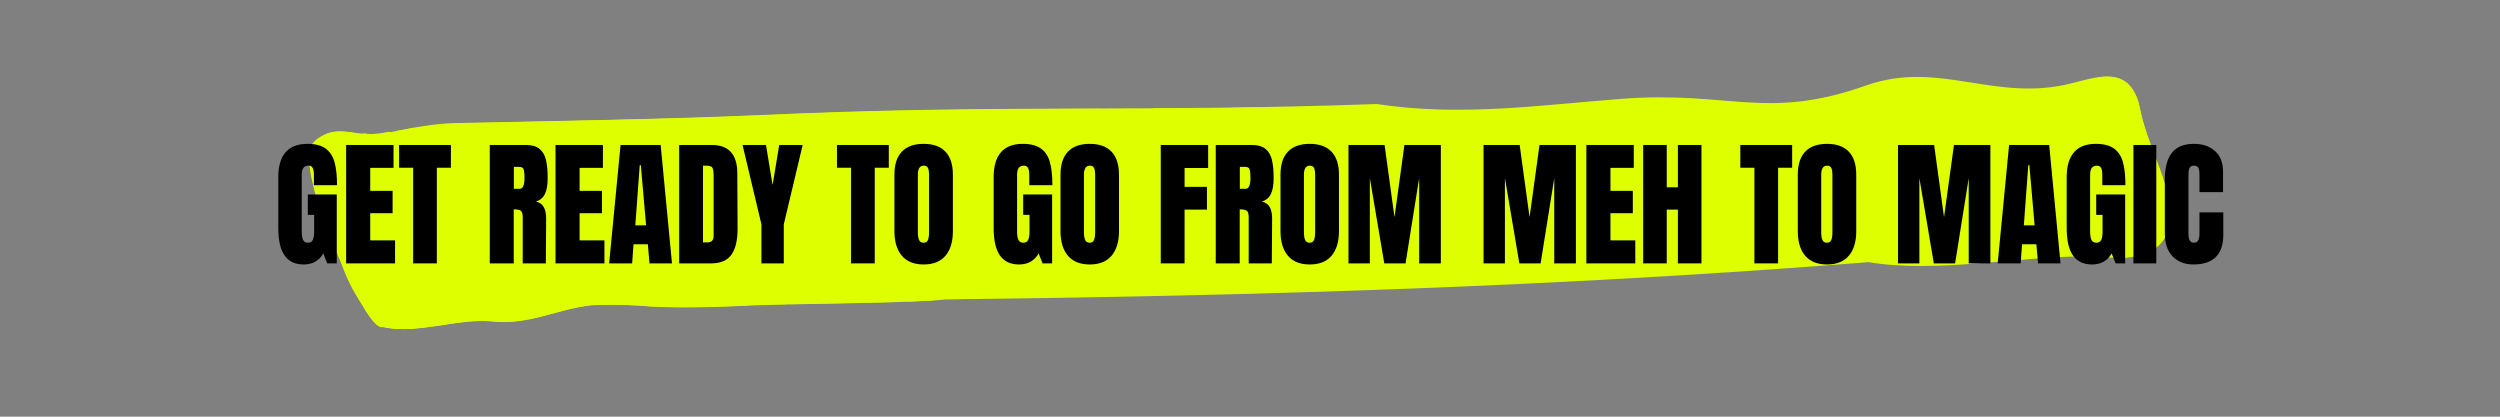 <svg xmlns="http://www.w3.org/2000/svg" xmlns:xlink="http://www.w3.org/1999/xlink" width="1200" zoomAndPan="magnify" viewBox="0 0 900 150" height="200" preserveAspectRatio="xMidYMid meet" version="1.0"><rect x="0" y="0" width="900" height="150" fill="#808080" stroke="none"/><defs><g/></defs><path fill="#ddff00" d="M 779.367 66.406 C 777.008 57.949 771.949 48.27 770.125 37.75 C 766.438 23.719 755.77 27.453 745.875 29.965 C 718.207 37.031 698.18 21.441 671.801 30.77 C 635.695 43.531 622.883 32.578 583.645 35.59 C 553.816 37.887 525.867 42.023 495.59 37.449 C 410.934 40.48 360.957 37.449 273.238 41.438 C 242.086 42.859 186.371 43.863 163.945 44.301 C 149.559 44.602 136.113 49.609 131.625 48.27 C 124.789 47.648 117.035 44.902 112.984 52.672 C 104.242 55.27 131.02 119.996 137.82 117.734 C 150.598 120.516 164.617 114.504 177.277 115.742 C 190.891 117.066 200.035 111.371 212.996 109.898 C 218.648 109.656 224.297 109.699 229.945 110.031 C 242.742 111.238 260.859 110.418 271.562 109.934 C 284.691 109.348 332.203 109.109 340.109 107.773 C 453.453 106.516 560.602 103.25 672.707 94.375 C 696.352 98.41 727.352 92.312 749.941 92.312 C 758.215 92.312 773.07 95.344 779.066 85.934 C 782.516 79.973 780.676 71.48 779.367 66.406 Z M 779.367 66.406 " fill-opacity="1" fill-rule="nonzero"/><path fill="#ddff00" d="M 126.23 96 C 130.703 94.875 130.734 98.492 131.254 101.105 C 131.48 102.969 131.48 104.836 131.254 106.699 C 127.656 104.035 127.254 99.867 126.23 96 Z M 126.23 96 " fill-opacity="1" fill-rule="nonzero"/><path fill="#ddff00" d="M 408.922 94.023 C 408.805 90.523 412.055 88.898 412.84 86 C 415.086 84.996 416.758 82.836 416.543 88.195 C 416.359 92.246 412.121 92.934 412.34 96.484 C 412.34 97.105 410.344 96.484 409.324 96.031 C 408.301 95.578 408.957 94.793 408.922 94.023 Z M 416.523 78.547 C 416.34 77.918 415.965 77.434 415.402 77.09 C 411.77 76.051 413.008 80.91 410.379 81.293 C 410.227 81.293 410.129 81.629 409.992 81.812 C 412.891 82.082 414.832 80.492 416.523 78.547 Z M 410.043 81.812 Z M 410.043 81.812 Z M 412.84 86 Z M 389.16 106.684 C 391.688 104.02 393.078 101.66 389.059 97.641 C 389.578 101.238 387.484 103.637 389.16 106.684 Z M 397.066 98.914 C 398.289 100.285 399.395 104.172 402.258 101.543 C 405.473 98.578 400.699 96.316 400.113 93.168 C 399.344 95.379 393.48 94.91 397.047 98.914 Z M 448.98 51.031 C 445.062 54.383 442.281 47.684 437.578 47.348 C 437.785 49.23 437.629 51.082 437.105 52.902 C 436.586 54.727 435.738 56.379 434.562 57.863 C 432.988 59.809 431.797 60.895 429.754 60.211 C 429.32 60.035 428.867 59.945 428.398 59.941 C 427.93 59.938 427.477 60.02 427.039 60.191 C 426.602 60.359 426.215 60.605 425.867 60.922 C 425.523 61.242 425.25 61.613 425.051 62.035 C 423.039 64.984 420.812 65.383 418.352 62.906 C 414.883 59.391 411.652 63.711 408.301 62.906 C 407.383 65.602 417.715 66.254 409.457 70.105 C 409.289 70.105 409.223 70.492 409.105 70.676 C 417.48 73.742 406.309 78.363 409.977 81.797 C 410.914 83.188 411.836 84.594 412.758 85.984 C 406.059 87.539 407.012 82.367 406.746 78.598 C 403.145 78.598 402.191 85.598 398.738 82.332 C 395.289 79.066 389.797 75.836 392.961 69.219 C 386.379 70.008 389.094 80.223 381.238 79.082 C 382.645 82.25 384.336 81.562 385.609 80.59 C 389.41 77.711 390.633 81.93 393.012 83.02 C 396.176 84.477 394.855 86.855 394.535 88.965 C 394.219 91.074 394.066 93.988 391.422 90.172 C 391.32 90.004 390.902 89.836 390.852 89.887 C 386.43 94.543 379.648 93.789 374.523 96.969 C 372.211 98.41 374.406 102.344 370.738 102.598 C 367.07 102.848 364.711 106.551 359.805 103.938 C 356.723 102.262 350.992 104.992 346.738 106.516 C 346.094 106.723 345.59 107.113 345.234 107.688 L 339.973 107.688 C 337.93 108.039 333.277 108.309 327.113 108.543 C 326.48 108.203 325.809 108.047 325.094 108.074 C 324.379 108.098 323.719 108.297 323.109 108.676 L 312.508 108.945 C 312.297 108.742 312.078 108.523 311.855 108.289 C 310.816 107.234 310.18 108.977 309.695 108.742 C 308.824 108.367 307.918 108.211 306.973 108.273 C 306.023 108.34 305.148 108.617 304.336 109.109 C 297.453 109.246 290.57 109.363 284.691 109.496 C 284.219 109.102 283.719 108.75 283.184 108.441 C 283.117 108.809 283.031 109.172 282.918 109.531 C 278.746 109.531 275.164 109.699 272.551 109.797 C 272.305 109.621 272.035 109.488 271.742 109.398 C 271.453 109.312 271.152 109.277 270.848 109.289 C 270.547 109.305 270.254 109.367 269.969 109.48 C 269.688 109.594 269.43 109.75 269.199 109.949 C 258.348 110.434 241.801 111.07 229.879 109.949 C 224.23 109.617 218.582 109.57 212.93 109.816 C 199.969 111.289 190.824 116.98 177.211 115.66 C 164.465 114.422 150.531 120.434 137.754 117.652 C 136.262 118.156 133.816 115.426 131.055 110.852 C 131.977 111.371 132.828 112.094 133.719 112.527 C 136.512 114.102 139.211 115.879 143.949 115.039 C 139.645 111.875 140.031 109.312 143.297 106.668 C 146.562 104.02 147.5 100.855 144.77 96.969 C 142.625 93.906 143.094 89.801 141.168 86.504 C 140.992 86.297 140.867 86.066 140.789 85.809 C 140.715 85.551 140.691 85.289 140.727 85.023 C 140.762 84.754 140.852 84.508 140.992 84.277 C 141.133 84.047 141.316 83.859 141.539 83.707 C 136.312 85.781 136.062 84.93 133.852 78.684 C 131.086 70.91 129.348 62.824 125.914 55.234 C 124.84 52.859 123.383 49.875 127.102 48.035 C 128.391 48.383 129.68 48.383 130.969 48.035 L 131.625 48.035 C 133.297 48.535 136.312 48.137 140.133 47.434 C 140.77 47.84 141.328 48.336 141.805 48.922 C 142.125 48.277 142.516 47.68 142.977 47.129 C 144.836 46.762 146.828 46.375 148.941 45.992 C 151.551 46.812 154.348 48.184 156.98 46.93 C 160.902 45.395 164.965 44.52 169.172 44.301 C 184.242 44 208.645 43.531 231.973 42.91 C 232.055 43 232.152 43.07 232.266 43.121 C 232.375 43.172 232.492 43.195 232.617 43.195 C 232.738 43.195 232.855 43.172 232.969 43.121 C 233.082 43.07 233.18 43 233.262 42.91 C 247.965 42.523 262.148 42.074 273.238 41.555 C 321.453 39.375 358.277 39.293 395.707 39.176 C 396.762 39.309 397.82 39.461 398.875 39.66 C 401.707 40.246 404.566 40.48 407.457 40.363 C 410.348 40.246 413.18 39.785 415.957 38.973 L 422.285 38.973 C 422.594 39.18 422.922 39.336 423.273 39.441 C 423.625 39.551 423.984 39.602 424.355 39.602 C 424.723 39.602 425.082 39.551 425.434 39.441 C 425.789 39.336 426.117 39.18 426.422 38.973 L 427.996 38.973 C 431.43 41.723 435.852 37.801 439.367 40.012 C 440.715 39.762 442.016 39.359 443.27 38.809 L 453.32 38.656 C 453.32 39.09 453.32 39.527 453.438 39.961 C 456.887 45.438 451.645 48.82 449.047 51 Z M 448.98 51.031 " fill-opacity="1" fill-rule="nonzero"/><path fill="#ddff00" d="M 152.391 104.371 C 154.684 109.043 151.102 110.117 148.336 112.746 C 146.109 114.906 146.945 116.395 147.969 117.184 C 148.414 117.457 148.777 117.812 149.059 118.254 C 145.281 118.602 141.539 118.406 137.82 117.668 C 136.145 118.223 133.348 114.82 130.148 109.297 C 127.086 104.883 124.699 100.125 123 95.027 C 121.836 90.902 120.371 86.887 118.594 82.984 C 117.223 80.305 116.566 77.039 115.062 74.613 C 113.137 69.18 111.875 63.598 111.277 57.863 C 111.16 55.402 110.973 54.23 111.879 52.672 C 113.688 49.324 117.539 48.035 120.254 47.5 C 122.324 47.293 124.391 47.355 126.449 47.684 L 128.289 48.086 C 129.539 48.312 130.793 48.461 132.059 48.535 C 128.711 51.887 132.059 55.051 133.082 57.246 C 135.008 61.688 136.328 66.305 137.051 71.094 C 137.719 74.242 138.891 79.887 141.824 80.223 C 145.172 80.59 147.25 83.906 147.801 85.648 C 148.238 88.461 146.395 88.246 148.355 92.012 C 149.945 95.012 150.348 100.203 152.391 104.371 Z M 779.367 66.406 C 777.141 58.453 772.551 49.406 770.477 39.609 C 770.324 39.043 770.191 38.457 770.055 37.938 C 770.055 37.719 770.055 37.516 769.973 37.301 C 767.41 28.238 761.801 26.949 755.402 27.836 C 754.609 28.32 753.871 28.879 753.191 29.512 C 753.375 35.207 748.367 35.574 746.711 40.031 C 745.855 46.309 751.266 48.672 747.266 57.715 C 745.59 61.516 750.246 70.258 750.613 71.43 C 755.938 86.102 748.387 85.832 760.512 91.359 C 760.918 91.879 761.359 92.371 761.832 92.832 C 766.121 93.031 770.219 92.242 774.125 90.473 C 774.809 89.914 775.547 89.438 776.336 89.047 C 777.418 88.188 778.328 87.168 779.066 86 C 782.516 79.973 780.676 71.48 779.367 66.406 Z M 779.367 66.406 " fill-opacity="1" fill-rule="nonzero"/><g fill="#000000" fill-opacity="1"><g transform="translate(98.657, 94.818)"><g><path d="M 10.672 0.391 C 7.586 0.391 5.289 -0.691 3.781 -2.859 C 2.281 -5.023 1.531 -8.305 1.531 -12.703 L 1.531 -31.062 C 1.531 -35 2.406 -37.977 4.156 -40 C 5.914 -42.02 8.535 -43.031 12.016 -43.031 C 14.828 -43.031 17.008 -42.469 18.562 -41.344 C 20.113 -40.219 21.188 -38.578 21.781 -36.422 C 22.375 -34.273 22.672 -31.516 22.672 -28.141 L 14.344 -28.141 L 14.344 -31.953 C 14.344 -32.984 14.203 -33.781 13.922 -34.344 C 13.641 -34.906 13.133 -35.188 12.406 -35.188 C 10.781 -35.188 9.969 -34.129 9.969 -32.016 L 9.969 -11.359 C 9.969 -10.066 10.133 -9.086 10.469 -8.422 C 10.801 -7.766 11.379 -7.438 12.203 -7.438 C 13.035 -7.438 13.613 -7.766 13.938 -8.422 C 14.27 -9.086 14.438 -10.066 14.438 -11.359 L 14.438 -17.469 L 12.156 -17.469 L 12.156 -24.812 L 22.578 -24.812 L 22.578 0 L 19.156 0 L 17.719 -3.578 C 16.195 -0.93 13.848 0.391 10.672 0.391 Z M 10.672 0.391 "/></g></g></g><g fill="#000000" fill-opacity="1"><g transform="translate(122.723, 94.818)"><g><path d="M 1.891 0 L 1.891 -42.625 L 18.953 -42.625 L 18.953 -34.391 L 10.562 -34.391 L 10.562 -26.109 L 18.609 -26.109 L 18.609 -18.062 L 10.562 -18.062 L 10.562 -8.281 L 19.5 -8.281 L 19.5 0 Z M 1.891 0 "/></g></g></g><g fill="#000000" fill-opacity="1"><g transform="translate(143.167, 94.818)"><g><path d="M 5.562 0 L 5.562 -34.438 L 0.5 -34.438 L 0.5 -42.625 L 19.156 -42.625 L 19.156 -34.438 L 14.094 -34.438 L 14.094 0 Z M 5.562 0 "/></g></g></g><g fill="#000000" fill-opacity="1"><g transform="translate(162.816, 94.818)"><g/></g></g><g fill="#000000" fill-opacity="1"><g transform="translate(174.427, 94.818)"><g><path d="M 1.891 -42.625 L 14.984 -42.625 C 17.066 -42.625 18.676 -42.148 19.812 -41.203 C 20.957 -40.266 21.727 -38.941 22.125 -37.234 C 22.531 -35.535 22.734 -33.363 22.734 -30.719 C 22.734 -28.301 22.414 -26.414 21.781 -25.062 C 21.156 -23.707 20.066 -22.766 18.516 -22.234 C 19.805 -21.961 20.738 -21.316 21.312 -20.297 C 21.895 -19.273 22.188 -17.883 22.188 -16.125 L 22.078 0 L 13.75 0 L 13.75 -16.672 C 13.75 -17.859 13.516 -18.617 13.047 -18.953 C 12.586 -19.285 11.742 -19.453 10.516 -19.453 L 10.516 0 L 1.891 0 Z M 12.609 -26.844 C 13.797 -26.844 14.391 -28.133 14.391 -30.719 C 14.391 -31.844 14.336 -32.688 14.234 -33.25 C 14.141 -33.812 13.957 -34.195 13.688 -34.406 C 13.426 -34.625 13.051 -34.734 12.562 -34.734 L 10.562 -34.734 L 10.562 -26.844 Z M 12.609 -26.844 "/></g></g></g><g fill="#000000" fill-opacity="1"><g transform="translate(198.096, 94.818)"><g><path d="M 1.891 0 L 1.891 -42.625 L 18.953 -42.625 L 18.953 -34.391 L 10.562 -34.391 L 10.562 -26.109 L 18.609 -26.109 L 18.609 -18.062 L 10.562 -18.062 L 10.562 -8.281 L 19.5 -8.281 L 19.5 0 Z M 1.891 0 "/></g></g></g><g fill="#000000" fill-opacity="1"><g transform="translate(218.54, 94.818)"><g><path d="M 0.75 0 L 4.859 -42.625 L 19.297 -42.625 L 23.375 0 L 15.281 0 L 14.688 -6.891 L 9.531 -6.891 L 9.031 0 Z M 10.172 -13.703 L 14.047 -13.703 L 12.156 -35.375 L 11.766 -35.375 Z M 10.172 -13.703 "/></g></g></g><g fill="#000000" fill-opacity="1"><g transform="translate(242.606, 94.818)"><g><path d="M 1.891 -42.625 L 13.641 -42.625 C 16.691 -42.625 18.977 -41.781 20.5 -40.094 C 22.02 -38.406 22.797 -35.91 22.828 -32.609 L 22.922 -12.656 C 22.953 -8.457 22.223 -5.297 20.734 -3.172 C 19.254 -1.055 16.789 0 13.344 0 L 1.891 0 Z M 11.953 -7.547 C 13.516 -7.547 14.297 -8.305 14.297 -9.828 L 14.297 -31.812 C 14.297 -32.77 14.219 -33.488 14.062 -33.969 C 13.914 -34.445 13.645 -34.77 13.25 -34.938 C 12.852 -35.102 12.238 -35.188 11.406 -35.188 L 10.469 -35.188 L 10.469 -7.547 Z M 11.953 -7.547 "/></g></g></g><g fill="#000000" fill-opacity="1"><g transform="translate(267.068, 94.818)"><g><path d="M 7.047 0 L 7.047 -14.047 L 0.25 -42.625 L 8.688 -42.625 L 11.062 -28.188 L 13.453 -42.625 L 21.891 -42.625 L 15.094 -14.047 L 15.094 0 Z M 7.047 0 "/></g></g></g><g fill="#000000" fill-opacity="1"><g transform="translate(289.199, 94.818)"><g/></g></g><g fill="#000000" fill-opacity="1"><g transform="translate(300.81, 94.818)"><g><path d="M 5.562 0 L 5.562 -34.438 L 0.5 -34.438 L 0.5 -42.625 L 19.156 -42.625 L 19.156 -34.438 L 14.094 -34.438 L 14.094 0 Z M 5.562 0 "/></g></g></g><g fill="#000000" fill-opacity="1"><g transform="translate(320.46, 94.818)"><g><path d="M 12.062 0.391 C 8.613 0.391 5.992 -0.656 4.203 -2.75 C 2.422 -4.852 1.531 -7.805 1.531 -11.609 L 1.531 -31.906 C 1.531 -35.582 2.422 -38.352 4.203 -40.219 C 5.992 -42.094 8.613 -43.031 12.062 -43.031 C 15.5 -43.031 18.109 -42.094 19.891 -40.219 C 21.68 -38.352 22.578 -35.582 22.578 -31.906 L 22.578 -11.609 C 22.578 -7.773 21.68 -4.816 19.891 -2.734 C 18.109 -0.648 15.5 0.391 12.062 0.391 Z M 12.062 -7.438 C 12.82 -7.438 13.332 -7.766 13.594 -8.422 C 13.863 -9.086 14 -10.02 14 -11.219 L 14 -32.062 C 14 -32.988 13.875 -33.738 13.625 -34.312 C 13.375 -34.895 12.867 -35.188 12.109 -35.188 C 10.68 -35.188 9.969 -34.109 9.969 -31.953 L 9.969 -11.172 C 9.969 -9.941 10.117 -9.008 10.422 -8.375 C 10.723 -7.75 11.27 -7.438 12.062 -7.438 Z M 12.062 -7.438 "/></g></g></g><g fill="#000000" fill-opacity="1"><g transform="translate(344.575, 94.818)"><g/></g></g><g fill="#000000" fill-opacity="1"><g transform="translate(356.186, 94.818)"><g><path d="M 10.672 0.391 C 7.586 0.391 5.289 -0.691 3.781 -2.859 C 2.281 -5.023 1.531 -8.305 1.531 -12.703 L 1.531 -31.062 C 1.531 -35 2.406 -37.977 4.156 -40 C 5.914 -42.02 8.535 -43.031 12.016 -43.031 C 14.828 -43.031 17.008 -42.469 18.562 -41.344 C 20.113 -40.219 21.188 -38.578 21.781 -36.422 C 22.375 -34.273 22.672 -31.516 22.672 -28.141 L 14.344 -28.141 L 14.344 -31.953 C 14.344 -32.984 14.203 -33.781 13.922 -34.344 C 13.641 -34.906 13.133 -35.188 12.406 -35.188 C 10.781 -35.188 9.969 -34.129 9.969 -32.016 L 9.969 -11.359 C 9.969 -10.066 10.133 -9.086 10.469 -8.422 C 10.801 -7.766 11.379 -7.438 12.203 -7.438 C 13.035 -7.438 13.613 -7.766 13.938 -8.422 C 14.27 -9.086 14.438 -10.066 14.438 -11.359 L 14.438 -17.469 L 12.156 -17.469 L 12.156 -24.812 L 22.578 -24.812 L 22.578 0 L 19.156 0 L 17.719 -3.578 C 16.195 -0.93 13.848 0.391 10.672 0.391 Z M 10.672 0.391 "/></g></g></g><g fill="#000000" fill-opacity="1"><g transform="translate(380.252, 94.818)"><g><path d="M 12.062 0.391 C 8.613 0.391 5.992 -0.656 4.203 -2.75 C 2.422 -4.852 1.531 -7.805 1.531 -11.609 L 1.531 -31.906 C 1.531 -35.582 2.422 -38.352 4.203 -40.219 C 5.992 -42.094 8.613 -43.031 12.062 -43.031 C 15.5 -43.031 18.109 -42.094 19.891 -40.219 C 21.68 -38.352 22.578 -35.582 22.578 -31.906 L 22.578 -11.609 C 22.578 -7.773 21.68 -4.816 19.891 -2.734 C 18.109 -0.648 15.5 0.391 12.062 0.391 Z M 12.062 -7.438 C 12.82 -7.438 13.332 -7.766 13.594 -8.422 C 13.863 -9.086 14 -10.02 14 -11.219 L 14 -32.062 C 14 -32.988 13.875 -33.738 13.625 -34.312 C 13.375 -34.895 12.867 -35.188 12.109 -35.188 C 10.68 -35.188 9.969 -34.109 9.969 -31.953 L 9.969 -11.172 C 9.969 -9.941 10.117 -9.008 10.422 -8.375 C 10.723 -7.75 11.27 -7.438 12.062 -7.438 Z M 12.062 -7.438 "/></g></g></g><g fill="#000000" fill-opacity="1"><g transform="translate(404.367, 94.818)"><g/></g></g><g fill="#000000" fill-opacity="1"><g transform="translate(415.979, 94.818)"><g><path d="M 1.891 0 L 1.891 -42.625 L 18.953 -42.625 L 18.953 -34.344 L 10.469 -34.344 L 10.469 -27.547 L 18.516 -27.547 L 18.516 -19.359 L 10.469 -19.359 L 10.469 0 Z M 1.891 0 "/></g></g></g><g fill="#000000" fill-opacity="1"><g transform="translate(435.777, 94.818)"><g><path d="M 1.891 -42.625 L 14.984 -42.625 C 17.066 -42.625 18.676 -42.148 19.812 -41.203 C 20.957 -40.266 21.727 -38.941 22.125 -37.234 C 22.531 -35.535 22.734 -33.363 22.734 -30.719 C 22.734 -28.301 22.414 -26.414 21.781 -25.062 C 21.156 -23.707 20.066 -22.766 18.516 -22.234 C 19.805 -21.961 20.738 -21.316 21.312 -20.297 C 21.895 -19.273 22.188 -17.883 22.188 -16.125 L 22.078 0 L 13.75 0 L 13.75 -16.672 C 13.75 -17.859 13.516 -18.617 13.047 -18.953 C 12.586 -19.285 11.742 -19.453 10.516 -19.453 L 10.516 0 L 1.891 0 Z M 12.609 -26.844 C 13.797 -26.844 14.391 -28.133 14.391 -30.719 C 14.391 -31.844 14.336 -32.688 14.234 -33.25 C 14.141 -33.812 13.957 -34.195 13.688 -34.406 C 13.426 -34.625 13.051 -34.734 12.562 -34.734 L 10.562 -34.734 L 10.562 -26.844 Z M 12.609 -26.844 "/></g></g></g><g fill="#000000" fill-opacity="1"><g transform="translate(459.446, 94.818)"><g><path d="M 12.062 0.391 C 8.613 0.391 5.992 -0.656 4.203 -2.75 C 2.422 -4.852 1.531 -7.805 1.531 -11.609 L 1.531 -31.906 C 1.531 -35.582 2.422 -38.352 4.203 -40.219 C 5.992 -42.094 8.613 -43.031 12.062 -43.031 C 15.5 -43.031 18.109 -42.094 19.891 -40.219 C 21.68 -38.352 22.578 -35.582 22.578 -31.906 L 22.578 -11.609 C 22.578 -7.773 21.68 -4.816 19.891 -2.734 C 18.109 -0.648 15.5 0.391 12.062 0.391 Z M 12.062 -7.438 C 12.82 -7.438 13.332 -7.766 13.594 -8.422 C 13.863 -9.086 14 -10.02 14 -11.219 L 14 -32.062 C 14 -32.988 13.875 -33.738 13.625 -34.312 C 13.375 -34.895 12.867 -35.188 12.109 -35.188 C 10.68 -35.188 9.969 -34.109 9.969 -31.953 L 9.969 -11.172 C 9.969 -9.941 10.117 -9.008 10.422 -8.375 C 10.723 -7.75 11.27 -7.438 12.062 -7.438 Z M 12.062 -7.438 "/></g></g></g><g fill="#000000" fill-opacity="1"><g transform="translate(483.561, 94.818)"><g><path d="M 1.891 0 L 1.891 -42.625 L 14.891 -42.625 L 18.453 -16.625 L 22.031 -42.625 L 35.141 -42.625 L 35.141 0 L 27.344 0 L 27.344 -30.719 L 22.438 0 L 14.781 0 L 9.578 -30.719 L 9.578 0 Z M 1.891 0 "/></g></g></g><g fill="#000000" fill-opacity="1"><g transform="translate(520.578, 94.818)"><g/></g></g><g fill="#000000" fill-opacity="1"><g transform="translate(532.189, 94.818)"><g><path d="M 1.891 0 L 1.891 -42.625 L 14.891 -42.625 L 18.453 -16.625 L 22.031 -42.625 L 35.141 -42.625 L 35.141 0 L 27.344 0 L 27.344 -30.719 L 22.438 0 L 14.781 0 L 9.578 -30.719 L 9.578 0 Z M 1.891 0 "/></g></g></g><g fill="#000000" fill-opacity="1"><g transform="translate(569.206, 94.818)"><g><path d="M 1.891 0 L 1.891 -42.625 L 18.953 -42.625 L 18.953 -34.391 L 10.562 -34.391 L 10.562 -26.109 L 18.609 -26.109 L 18.609 -18.062 L 10.562 -18.062 L 10.562 -8.281 L 19.5 -8.281 L 19.5 0 Z M 1.891 0 "/></g></g></g><g fill="#000000" fill-opacity="1"><g transform="translate(589.649, 94.818)"><g><path d="M 1.891 0 L 1.891 -42.625 L 10.375 -42.625 L 10.375 -27.391 L 14.391 -27.391 L 14.391 -42.625 L 22.875 -42.625 L 22.875 0 L 14.391 0 L 14.391 -19.359 L 10.375 -19.359 L 10.375 0 Z M 1.891 0 "/></g></g></g><g fill="#000000" fill-opacity="1"><g transform="translate(614.41, 94.818)"><g/></g></g><g fill="#000000" fill-opacity="1"><g transform="translate(626.021, 94.818)"><g><path d="M 5.562 0 L 5.562 -34.438 L 0.5 -34.438 L 0.5 -42.625 L 19.156 -42.625 L 19.156 -34.438 L 14.094 -34.438 L 14.094 0 Z M 5.562 0 "/></g></g></g><g fill="#000000" fill-opacity="1"><g transform="translate(645.671, 94.818)"><g><path d="M 12.062 0.391 C 8.613 0.391 5.992 -0.656 4.203 -2.75 C 2.422 -4.852 1.531 -7.805 1.531 -11.609 L 1.531 -31.906 C 1.531 -35.582 2.422 -38.352 4.203 -40.219 C 5.992 -42.094 8.613 -43.031 12.062 -43.031 C 15.5 -43.031 18.109 -42.094 19.891 -40.219 C 21.68 -38.352 22.578 -35.582 22.578 -31.906 L 22.578 -11.609 C 22.578 -7.773 21.68 -4.816 19.891 -2.734 C 18.109 -0.648 15.5 0.391 12.062 0.391 Z M 12.062 -7.438 C 12.82 -7.438 13.332 -7.766 13.594 -8.422 C 13.863 -9.086 14 -10.02 14 -11.219 L 14 -32.062 C 14 -32.988 13.875 -33.738 13.625 -34.312 C 13.375 -34.895 12.867 -35.188 12.109 -35.188 C 10.68 -35.188 9.969 -34.109 9.969 -31.953 L 9.969 -11.172 C 9.969 -9.941 10.117 -9.008 10.422 -8.375 C 10.723 -7.75 11.27 -7.438 12.062 -7.438 Z M 12.062 -7.438 "/></g></g></g><g fill="#000000" fill-opacity="1"><g transform="translate(669.786, 94.818)"><g/></g></g><g fill="#000000" fill-opacity="1"><g transform="translate(681.397, 94.818)"><g><path d="M 1.891 0 L 1.891 -42.625 L 14.891 -42.625 L 18.453 -16.625 L 22.031 -42.625 L 35.141 -42.625 L 35.141 0 L 27.344 0 L 27.344 -30.719 L 22.438 0 L 14.781 0 L 9.578 -30.719 L 9.578 0 Z M 1.891 0 "/></g></g></g><g fill="#000000" fill-opacity="1"><g transform="translate(718.414, 94.818)"><g><path d="M 0.75 0 L 4.859 -42.625 L 19.297 -42.625 L 23.375 0 L 15.281 0 L 14.688 -6.891 L 9.531 -6.891 L 9.031 0 Z M 10.172 -13.703 L 14.047 -13.703 L 12.156 -35.375 L 11.766 -35.375 Z M 10.172 -13.703 "/></g></g></g><g fill="#000000" fill-opacity="1"><g transform="translate(742.48, 94.818)"><g><path d="M 10.672 0.391 C 7.586 0.391 5.289 -0.691 3.781 -2.859 C 2.281 -5.023 1.531 -8.305 1.531 -12.703 L 1.531 -31.062 C 1.531 -35 2.406 -37.977 4.156 -40 C 5.914 -42.02 8.535 -43.031 12.016 -43.031 C 14.828 -43.031 17.008 -42.469 18.562 -41.344 C 20.113 -40.219 21.188 -38.578 21.781 -36.422 C 22.375 -34.273 22.672 -31.516 22.672 -28.141 L 14.344 -28.141 L 14.344 -31.953 C 14.344 -32.984 14.203 -33.781 13.922 -34.344 C 13.641 -34.906 13.133 -35.188 12.406 -35.188 C 10.781 -35.188 9.969 -34.129 9.969 -32.016 L 9.969 -11.359 C 9.969 -10.066 10.133 -9.086 10.469 -8.422 C 10.801 -7.766 11.379 -7.438 12.203 -7.438 C 13.035 -7.438 13.613 -7.766 13.938 -8.422 C 14.27 -9.086 14.438 -10.066 14.438 -11.359 L 14.438 -17.469 L 12.156 -17.469 L 12.156 -24.812 L 22.578 -24.812 L 22.578 0 L 19.156 0 L 17.719 -3.578 C 16.195 -0.93 13.848 0.391 10.672 0.391 Z M 10.672 0.391 "/></g></g></g><g fill="#000000" fill-opacity="1"><g transform="translate(766.546, 94.818)"><g><path d="M 1.484 0 L 1.484 -42.625 L 9.719 -42.625 L 9.719 0 Z M 1.484 0 "/></g></g></g><g fill="#000000" fill-opacity="1"><g transform="translate(777.809, 94.818)"><g><path d="M 11.812 0.391 C 8.695 0.391 6.203 -0.582 4.328 -2.531 C 2.461 -4.477 1.531 -7.156 1.531 -10.562 L 1.531 -30.219 C 1.531 -34.457 2.375 -37.648 4.062 -39.797 C 5.75 -41.953 8.398 -43.031 12.016 -43.031 C 15.148 -43.031 17.676 -42.164 19.594 -40.438 C 21.52 -38.719 22.484 -36.238 22.484 -33 L 22.484 -25.656 L 14 -25.656 L 14 -31.953 C 14 -33.18 13.848 -34.023 13.547 -34.484 C 13.242 -34.953 12.734 -35.188 12.016 -35.188 C 11.254 -35.188 10.734 -34.922 10.453 -34.391 C 10.172 -33.859 10.031 -33.082 10.031 -32.062 L 10.031 -10.672 C 10.031 -9.547 10.191 -8.723 10.516 -8.203 C 10.848 -7.691 11.348 -7.438 12.016 -7.438 C 13.336 -7.438 14 -8.516 14 -10.672 L 14 -18.359 L 22.578 -18.359 L 22.578 -10.328 C 22.578 -3.18 18.988 0.391 11.812 0.391 Z M 11.812 0.391 "/></g></g></g></svg>
